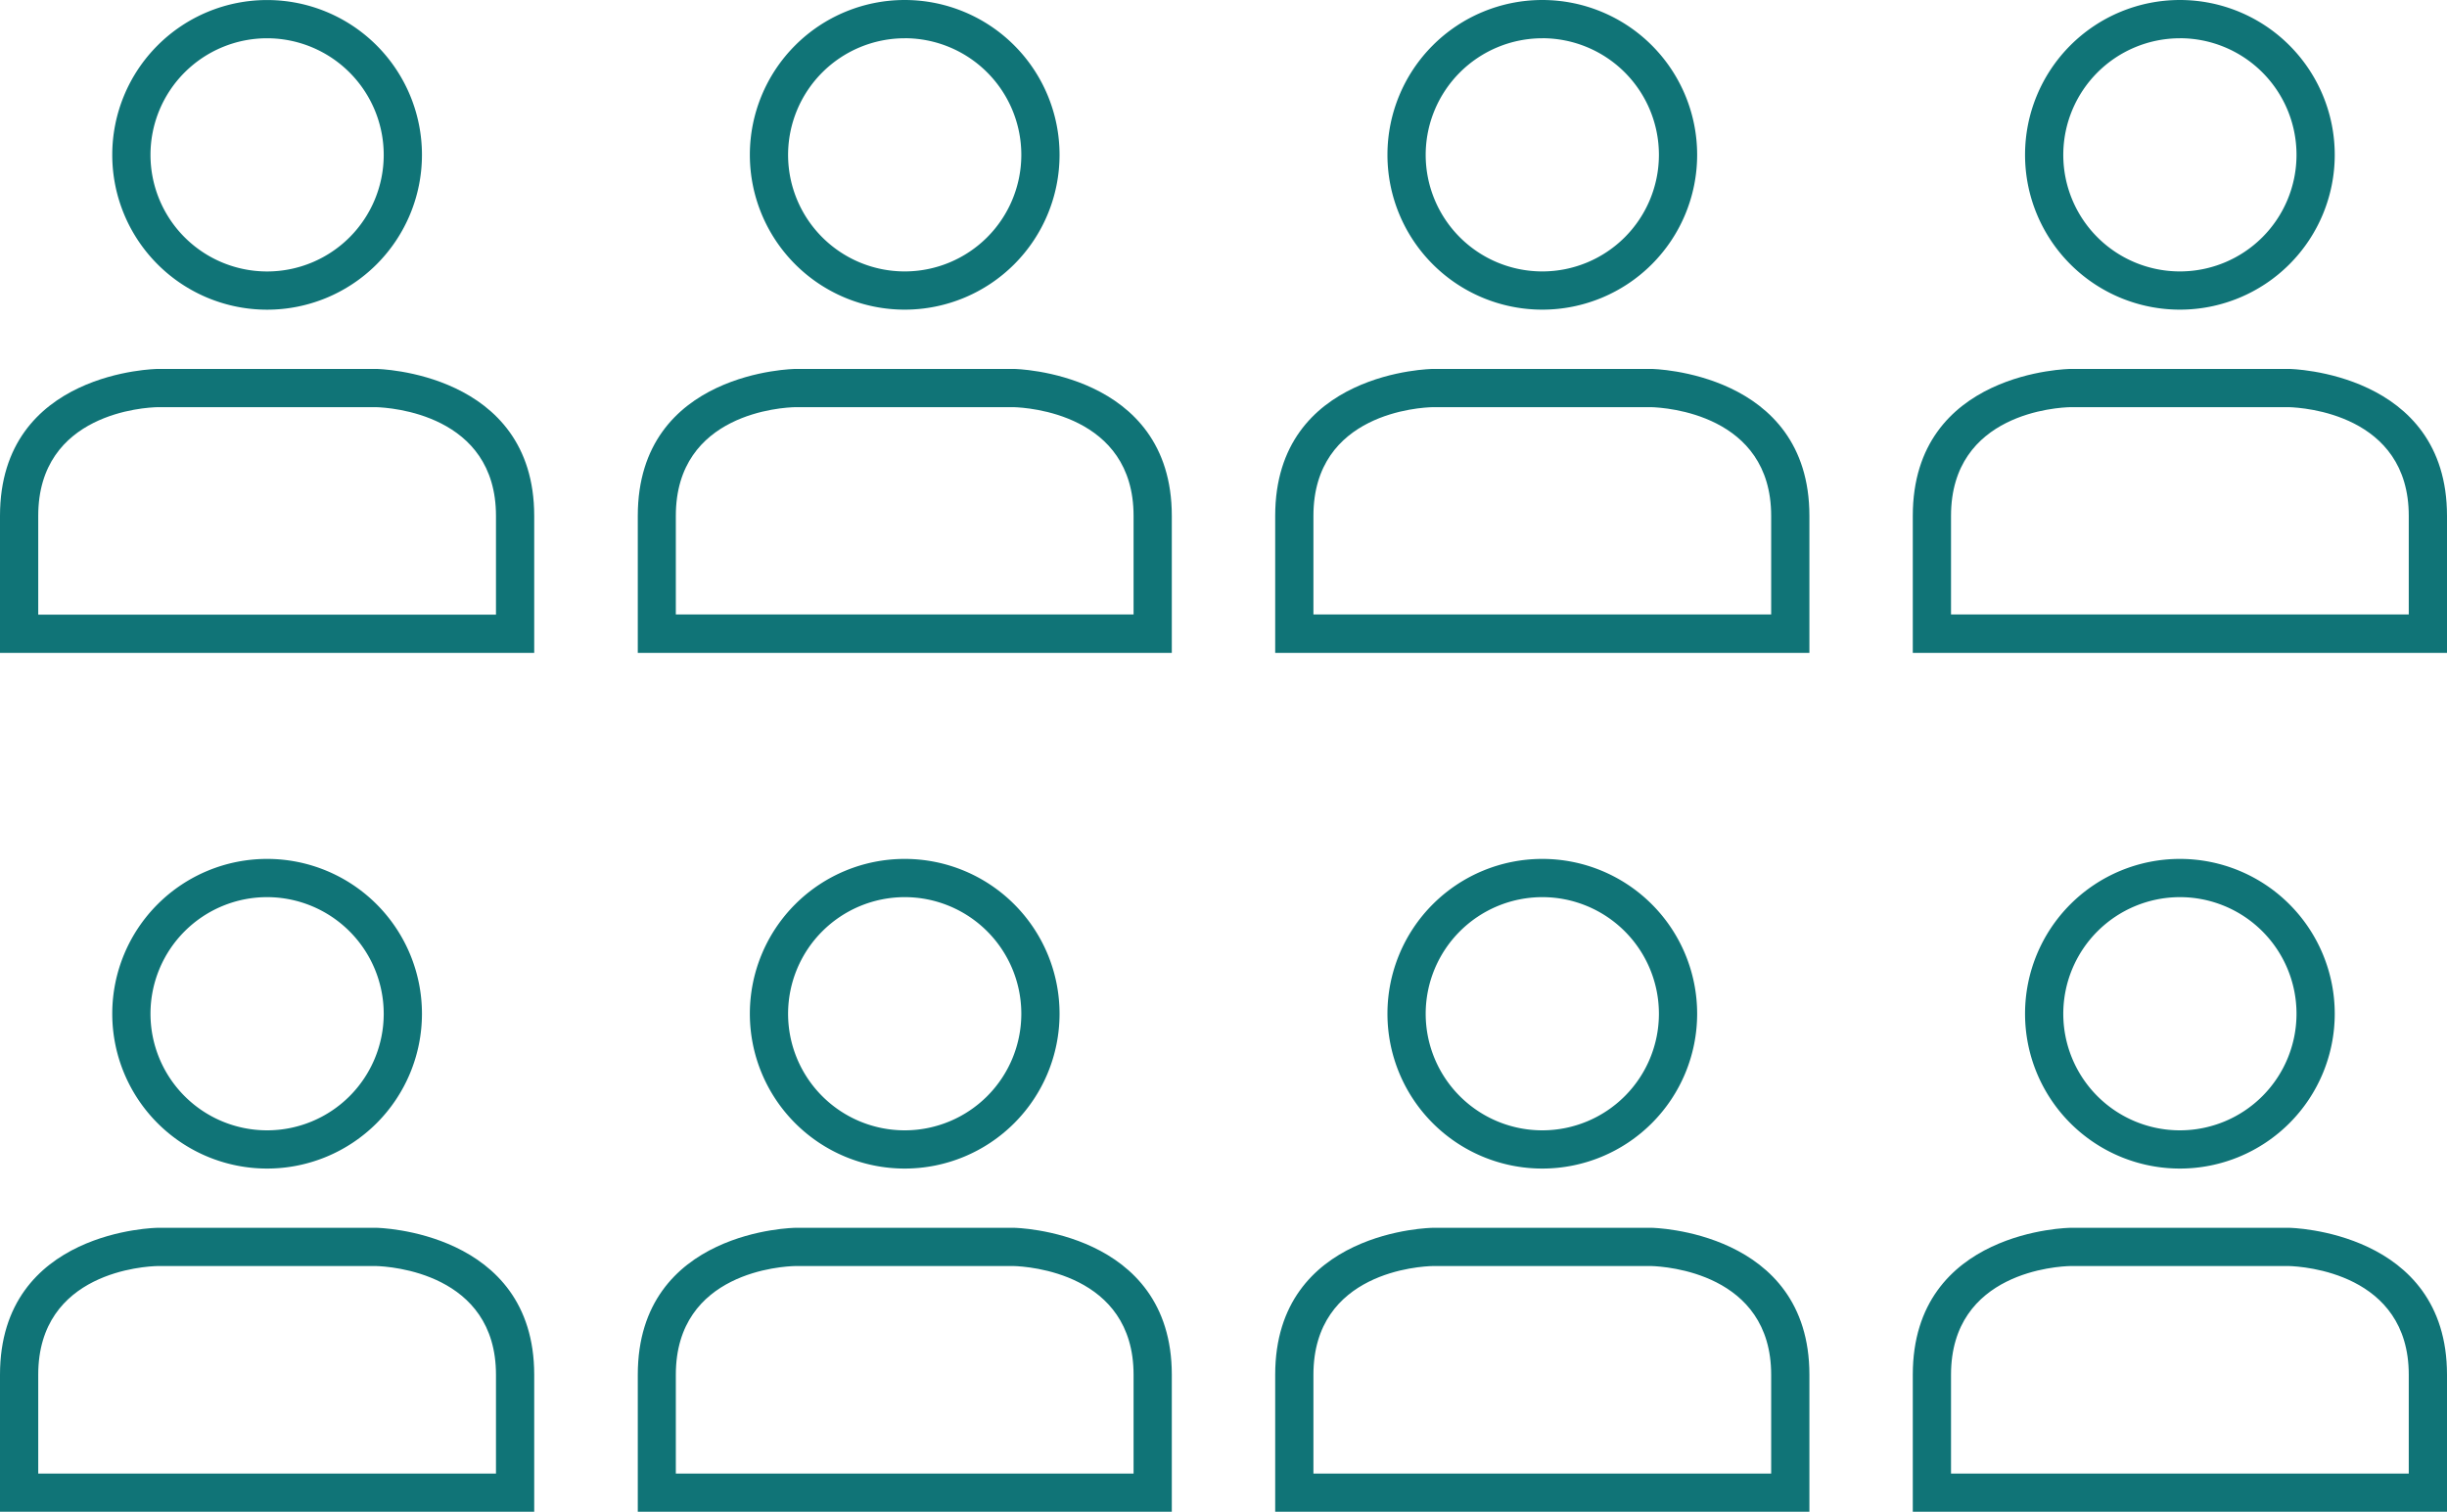 <svg xmlns="http://www.w3.org/2000/svg" width="64" height="39.546" viewBox="0 0 64 39.546">
  <g id="Group_1" data-name="Group 1" transform="translate(0 -12.226)">
    <path id="Path_1" data-name="Path 1" d="M23.662,42.794a4.05,4.05,0,1,0-4.05-4.05A4.05,4.05,0,0,0,23.662,42.794Zm0-7.1a3.05,3.05,0,1,1-3.05,3.05A3.053,3.053,0,0,1,23.662,35.694Z" fill="#107477"/>
    <path id="Path_2" data-name="Path 2" d="M26.529,44.344H20.8s-4.119.046-4.119,3.843v3.585H30.648V48.187C30.648,44.413,26.529,44.344,26.529,44.344Zm3.119,6.428H17.676V48.187c0-2.7,2.814-2.836,3.119-2.843h5.721c.358.011,3.132.18,3.132,2.843Z" fill="#107477"/>
    <path id="Path_3" data-name="Path 3" d="M2.936,38.744a4.05,4.05,0,1,0,4.05-4.05A4.05,4.05,0,0,0,2.936,38.744Zm7.1,0a3.05,3.05,0,1,1-3.05-3.05A3.053,3.053,0,0,1,10.036,38.744Z" fill="#107477"/>
    <path id="Path_4" data-name="Path 4" d="M13.972,48.187c0-3.774-4.119-3.843-4.119-3.843H4.119S0,44.39,0,48.187v3.585H13.972Zm-1,2.585H1V48.187c0-2.7,2.814-2.836,3.119-2.843H9.84c.358.011,3.132.18,3.132,2.843Z" fill="#107477"/>
    <path id="Path_5" data-name="Path 5" d="M40.338,42.794a4.05,4.05,0,1,0-4.05-4.05A4.05,4.05,0,0,0,40.338,42.794Zm0-7.1a3.05,3.05,0,1,1-3.05,3.05A3.053,3.053,0,0,1,40.338,35.694Z" fill="#107477"/>
    <path id="Path_6" data-name="Path 6" d="M43.205,44.344H37.471s-4.119.046-4.119,3.843v3.585H47.324V48.187C47.324,44.413,43.205,44.344,43.205,44.344Zm3.119,6.428H34.352V48.187c0-2.7,2.814-2.836,3.119-2.843h5.721c.358.011,3.132.18,3.132,2.843Z" fill="#107477"/>
    <path id="Path_7" data-name="Path 7" d="M57.014,42.794a4.05,4.05,0,1,0-4.05-4.05A4.05,4.05,0,0,0,57.014,42.794Zm0-7.1a3.05,3.05,0,1,1-3.05,3.05A3.053,3.053,0,0,1,57.014,35.694Z" fill="#107477"/>
    <path id="Path_8" data-name="Path 8" d="M59.881,44.344H54.147s-4.119.046-4.119,3.843v3.585H64V48.187C64,44.413,59.881,44.344,59.881,44.344ZM63,50.772H51.028V48.187c0-2.7,2.814-2.836,3.119-2.843h5.721c.358.011,3.132.181,3.132,2.843Z" fill="#107477"/>
    <path id="Path_9" data-name="Path 9" d="M23.662,20.326a4.05,4.05,0,1,0-4.05-4.05A4.05,4.05,0,0,0,23.662,20.326Zm0-7.1a3.05,3.05,0,1,1-3.05,3.05A3.053,3.053,0,0,1,23.662,13.227Z" fill="#107477"/>
    <path id="Path_10" data-name="Path 10" d="M26.529,21.877H20.8s-4.119.046-4.119,3.843v3.585H30.648V25.72C30.648,21.946,26.529,21.877,26.529,21.877ZM29.648,28.3H17.676V25.72c0-2.7,2.814-2.836,3.119-2.843h5.721c.358.011,3.132.18,3.132,2.843Z" fill="#107477"/>
    <path id="Path_11" data-name="Path 11" d="M40.338,20.326a4.05,4.05,0,1,0-4.05-4.05A4.05,4.05,0,0,0,40.338,20.326Zm0-7.1a3.05,3.05,0,1,1-3.05,3.05A3.053,3.053,0,0,1,40.338,13.227Z" fill="#107477"/>
    <path id="Path_12" data-name="Path 12" d="M43.205,21.877H37.471s-4.119.046-4.119,3.843v3.585H47.324V25.72C47.324,21.946,43.205,21.877,43.205,21.877ZM46.324,28.3H34.352V25.72c0-2.7,2.814-2.836,3.119-2.843h5.721c.358.011,3.132.18,3.132,2.843Z" fill="#107477"/>
    <path id="Path_13" data-name="Path 13" d="M2.936,16.277a4.05,4.05,0,1,0,4.05-4.05A4.05,4.05,0,0,0,2.936,16.277Zm7.1,0a3.05,3.05,0,1,1-3.05-3.05A3.053,3.053,0,0,1,10.036,16.277Z" fill="#107477"/>
    <path id="Path_14" data-name="Path 14" d="M13.972,25.72c0-3.774-4.119-3.843-4.119-3.843H4.119S0,21.923,0,25.72v3.585H13.972Zm-1,2.584H1V25.72c0-2.7,2.814-2.836,3.119-2.843H9.84c.358.011,3.132.18,3.132,2.843Z" fill="#107477"/>
    <path id="Path_15" data-name="Path 15" d="M57.014,20.326a4.05,4.05,0,1,0-4.05-4.05A4.05,4.05,0,0,0,57.014,20.326Zm0-7.1a3.05,3.05,0,1,1-3.05,3.05A3.053,3.053,0,0,1,57.014,13.227Z" fill="#107477"/>
    <path id="Path_16" data-name="Path 16" d="M59.881,21.877H54.147s-4.119.046-4.119,3.843v3.585H64V25.72C64,21.946,59.881,21.877,59.881,21.877ZM63,28.3H51.028V25.72c0-2.7,2.814-2.836,3.119-2.843h5.721c.358.011,3.132.18,3.132,2.843Z" fill="#107477"/>
  </g>
</svg>

